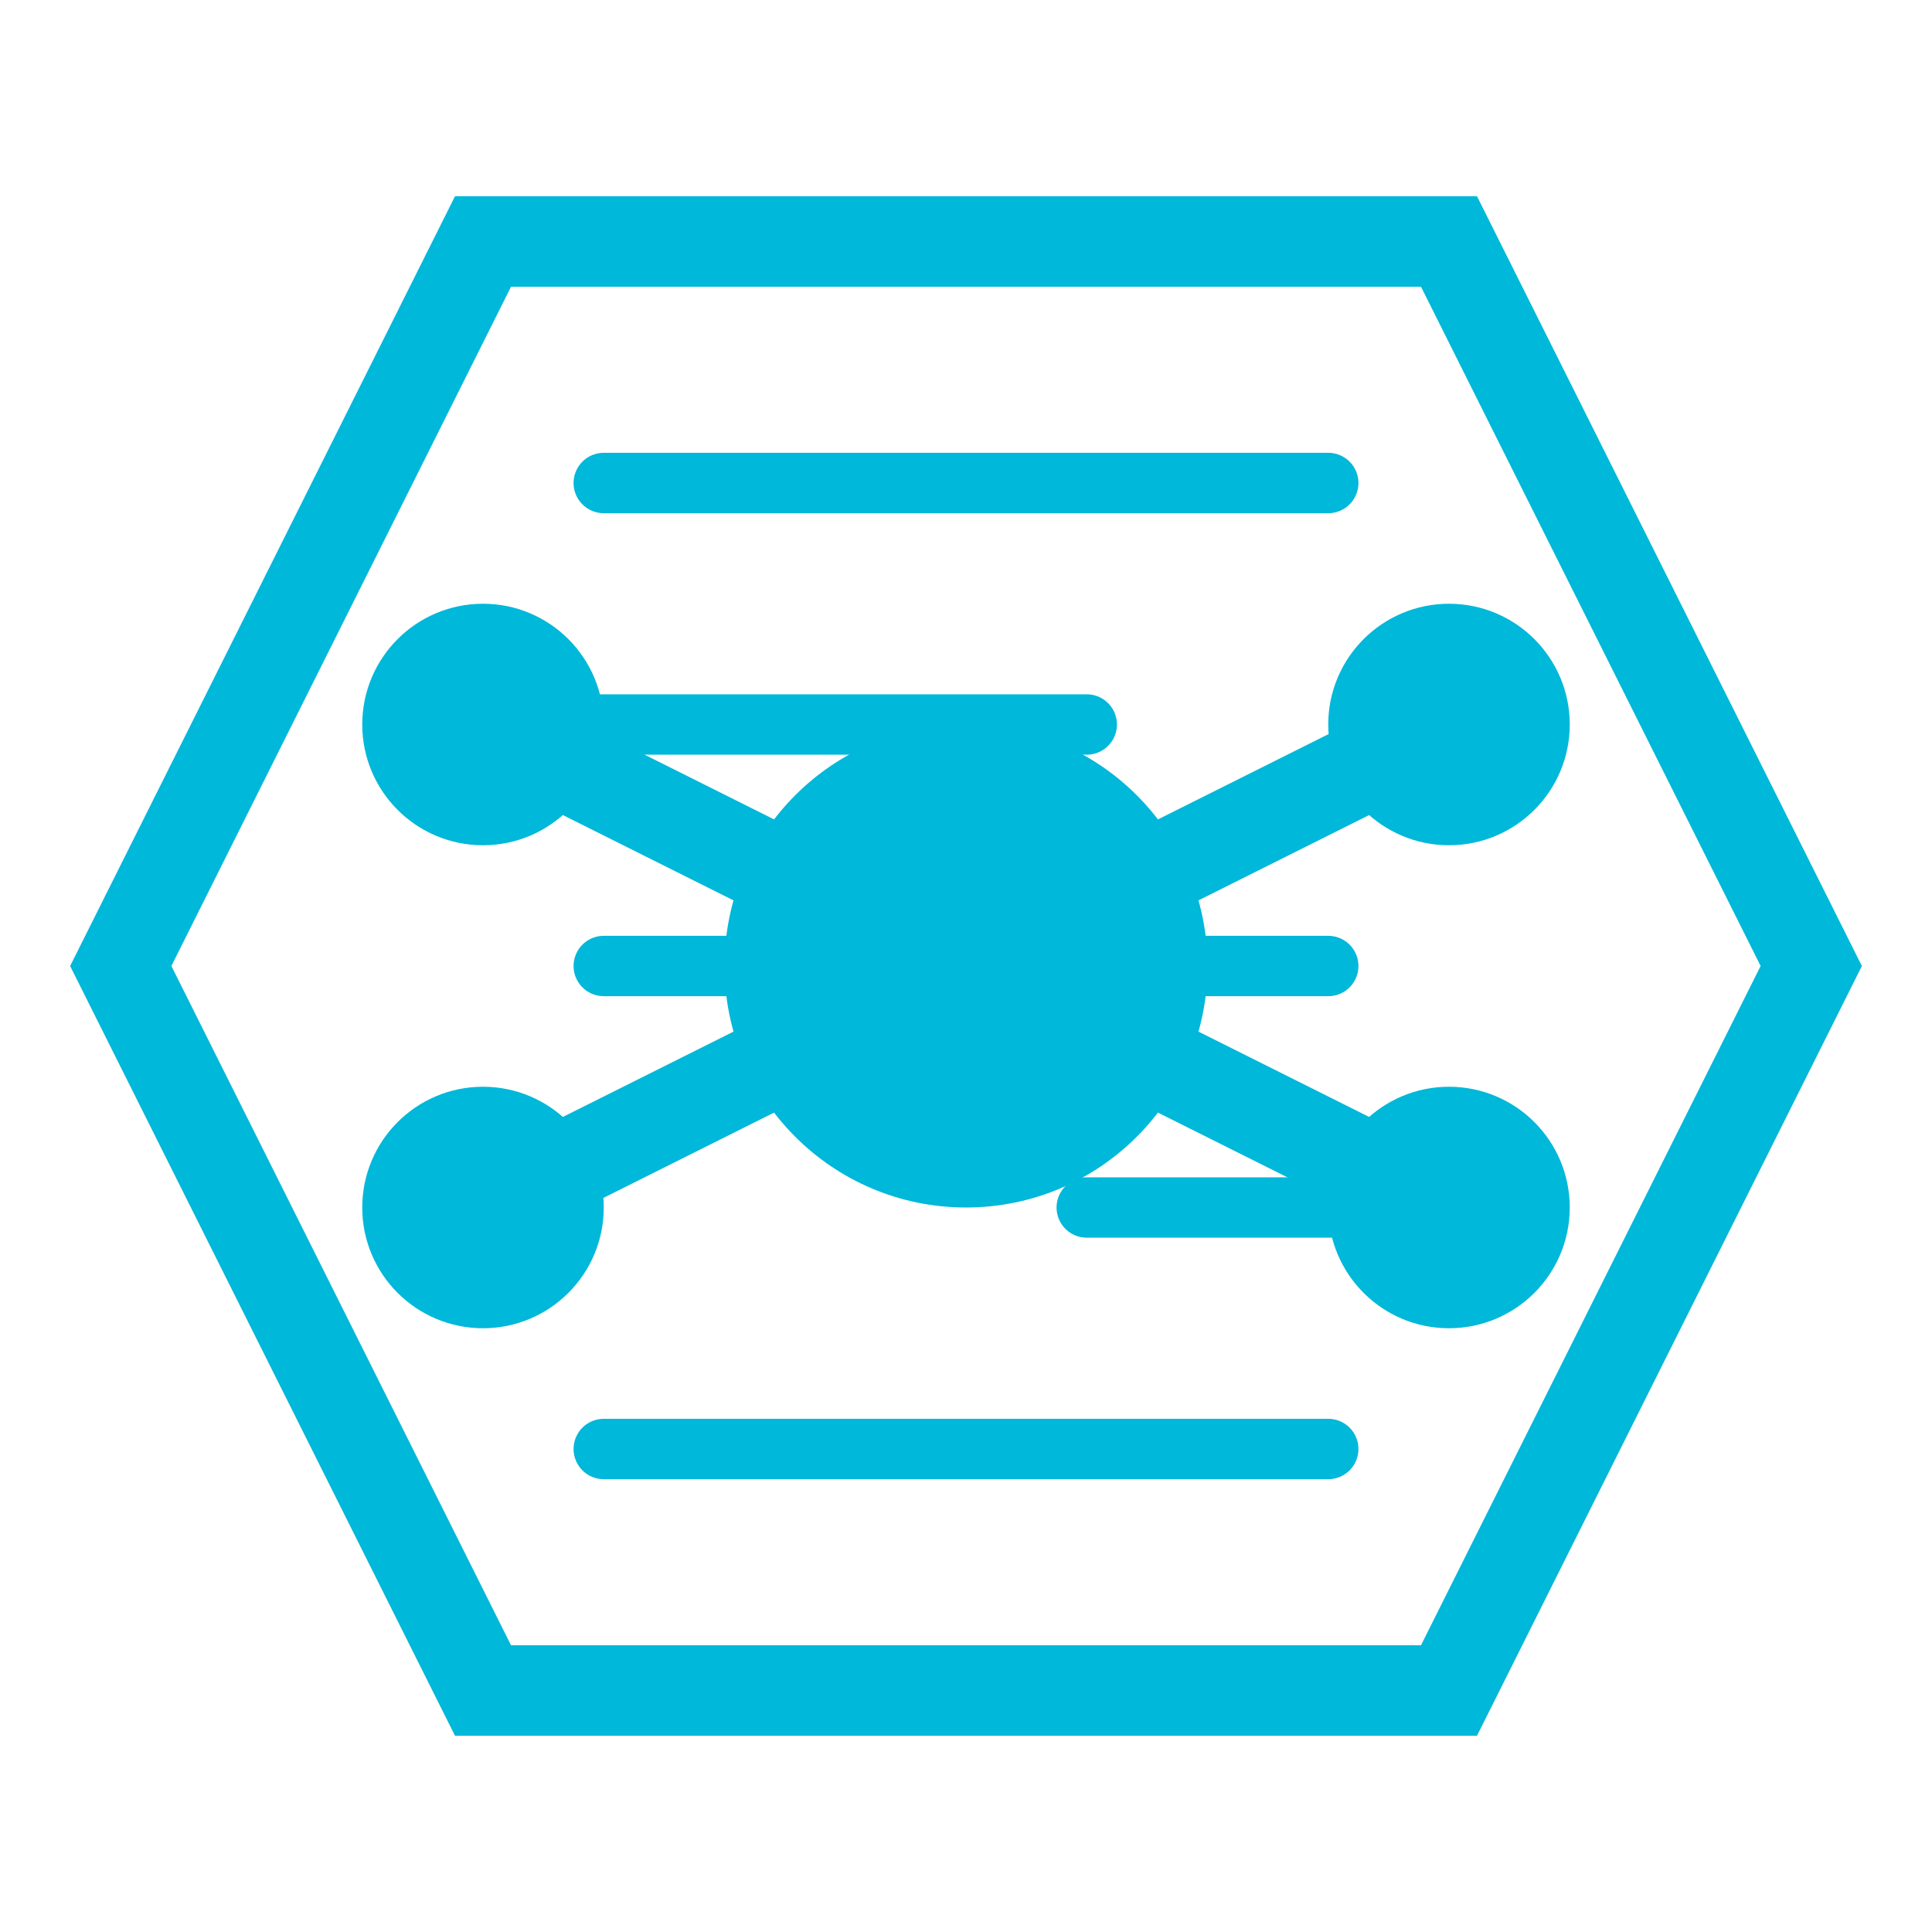 <?xml version="1.0" encoding="UTF-8"?>
<svg width="32" height="32" viewBox="0 0 32 32" fill="none" xmlns="http://www.w3.org/2000/svg">
  <!-- Background gradient -->
  <defs>
    <linearGradient id="logoGradient" x1="0%" y1="0%" x2="100%" y2="100%">
      <stop offset="0%" stop-color="#00B8D9" />
      <stop offset="100%" stop-color="#00B8D9" />
    </linearGradient>
    <linearGradient id="logoGradient2" x1="0%" y1="100%" x2="100%" y2="0%">
      <stop offset="0%" stop-color="#00B8D9" />
      <stop offset="100%" stop-color="#00B8D9" />
    </linearGradient>
  </defs>

  <!-- White background for better visibility -->
  <rect width="32" height="32" fill="white" />

  <!-- Hexagon base -->
  <path
    d="M8 4L24 4L30 16L24 28L8 28L2 16L8 4Z"
    fill="rgba(255, 255, 255, 0.9)"
    stroke="url(#logoGradient)"
    stroke-width="1.5"
  />

  <!-- Circuit board pattern -->
  <path
    d="M10 8L22 8M10 16L22 16M10 24L22 24M8 12L18 12M18 20L24 20"
    stroke="url(#logoGradient)"
    stroke-width="1"
    stroke-linecap="round"
  />

  <!-- Central node -->
  <circle
    cx="16"
    cy="16"
    r="4"
    fill="url(#logoGradient)"
  />

  <!-- Surrounding nodes -->
  <circle
    cx="8"
    cy="12"
    r="2"
    fill="url(#logoGradient2)"
  />

  <circle
    cx="8"
    cy="20"
    r="2"
    fill="url(#logoGradient2)"
  />

  <circle
    cx="24"
    cy="12"
    r="2"
    fill="url(#logoGradient2)"
  />

  <circle
    cx="24"
    cy="20"
    r="2"
    fill="url(#logoGradient2)"
  />

  <!-- Connection lines -->
  <path
    d="M16 16L8 12M16 16L8 20M16 16L24 12M16 16L24 20"
    stroke="url(#logoGradient)"
    stroke-width="1.5"
    stroke-linecap="round"
  />
</svg>
